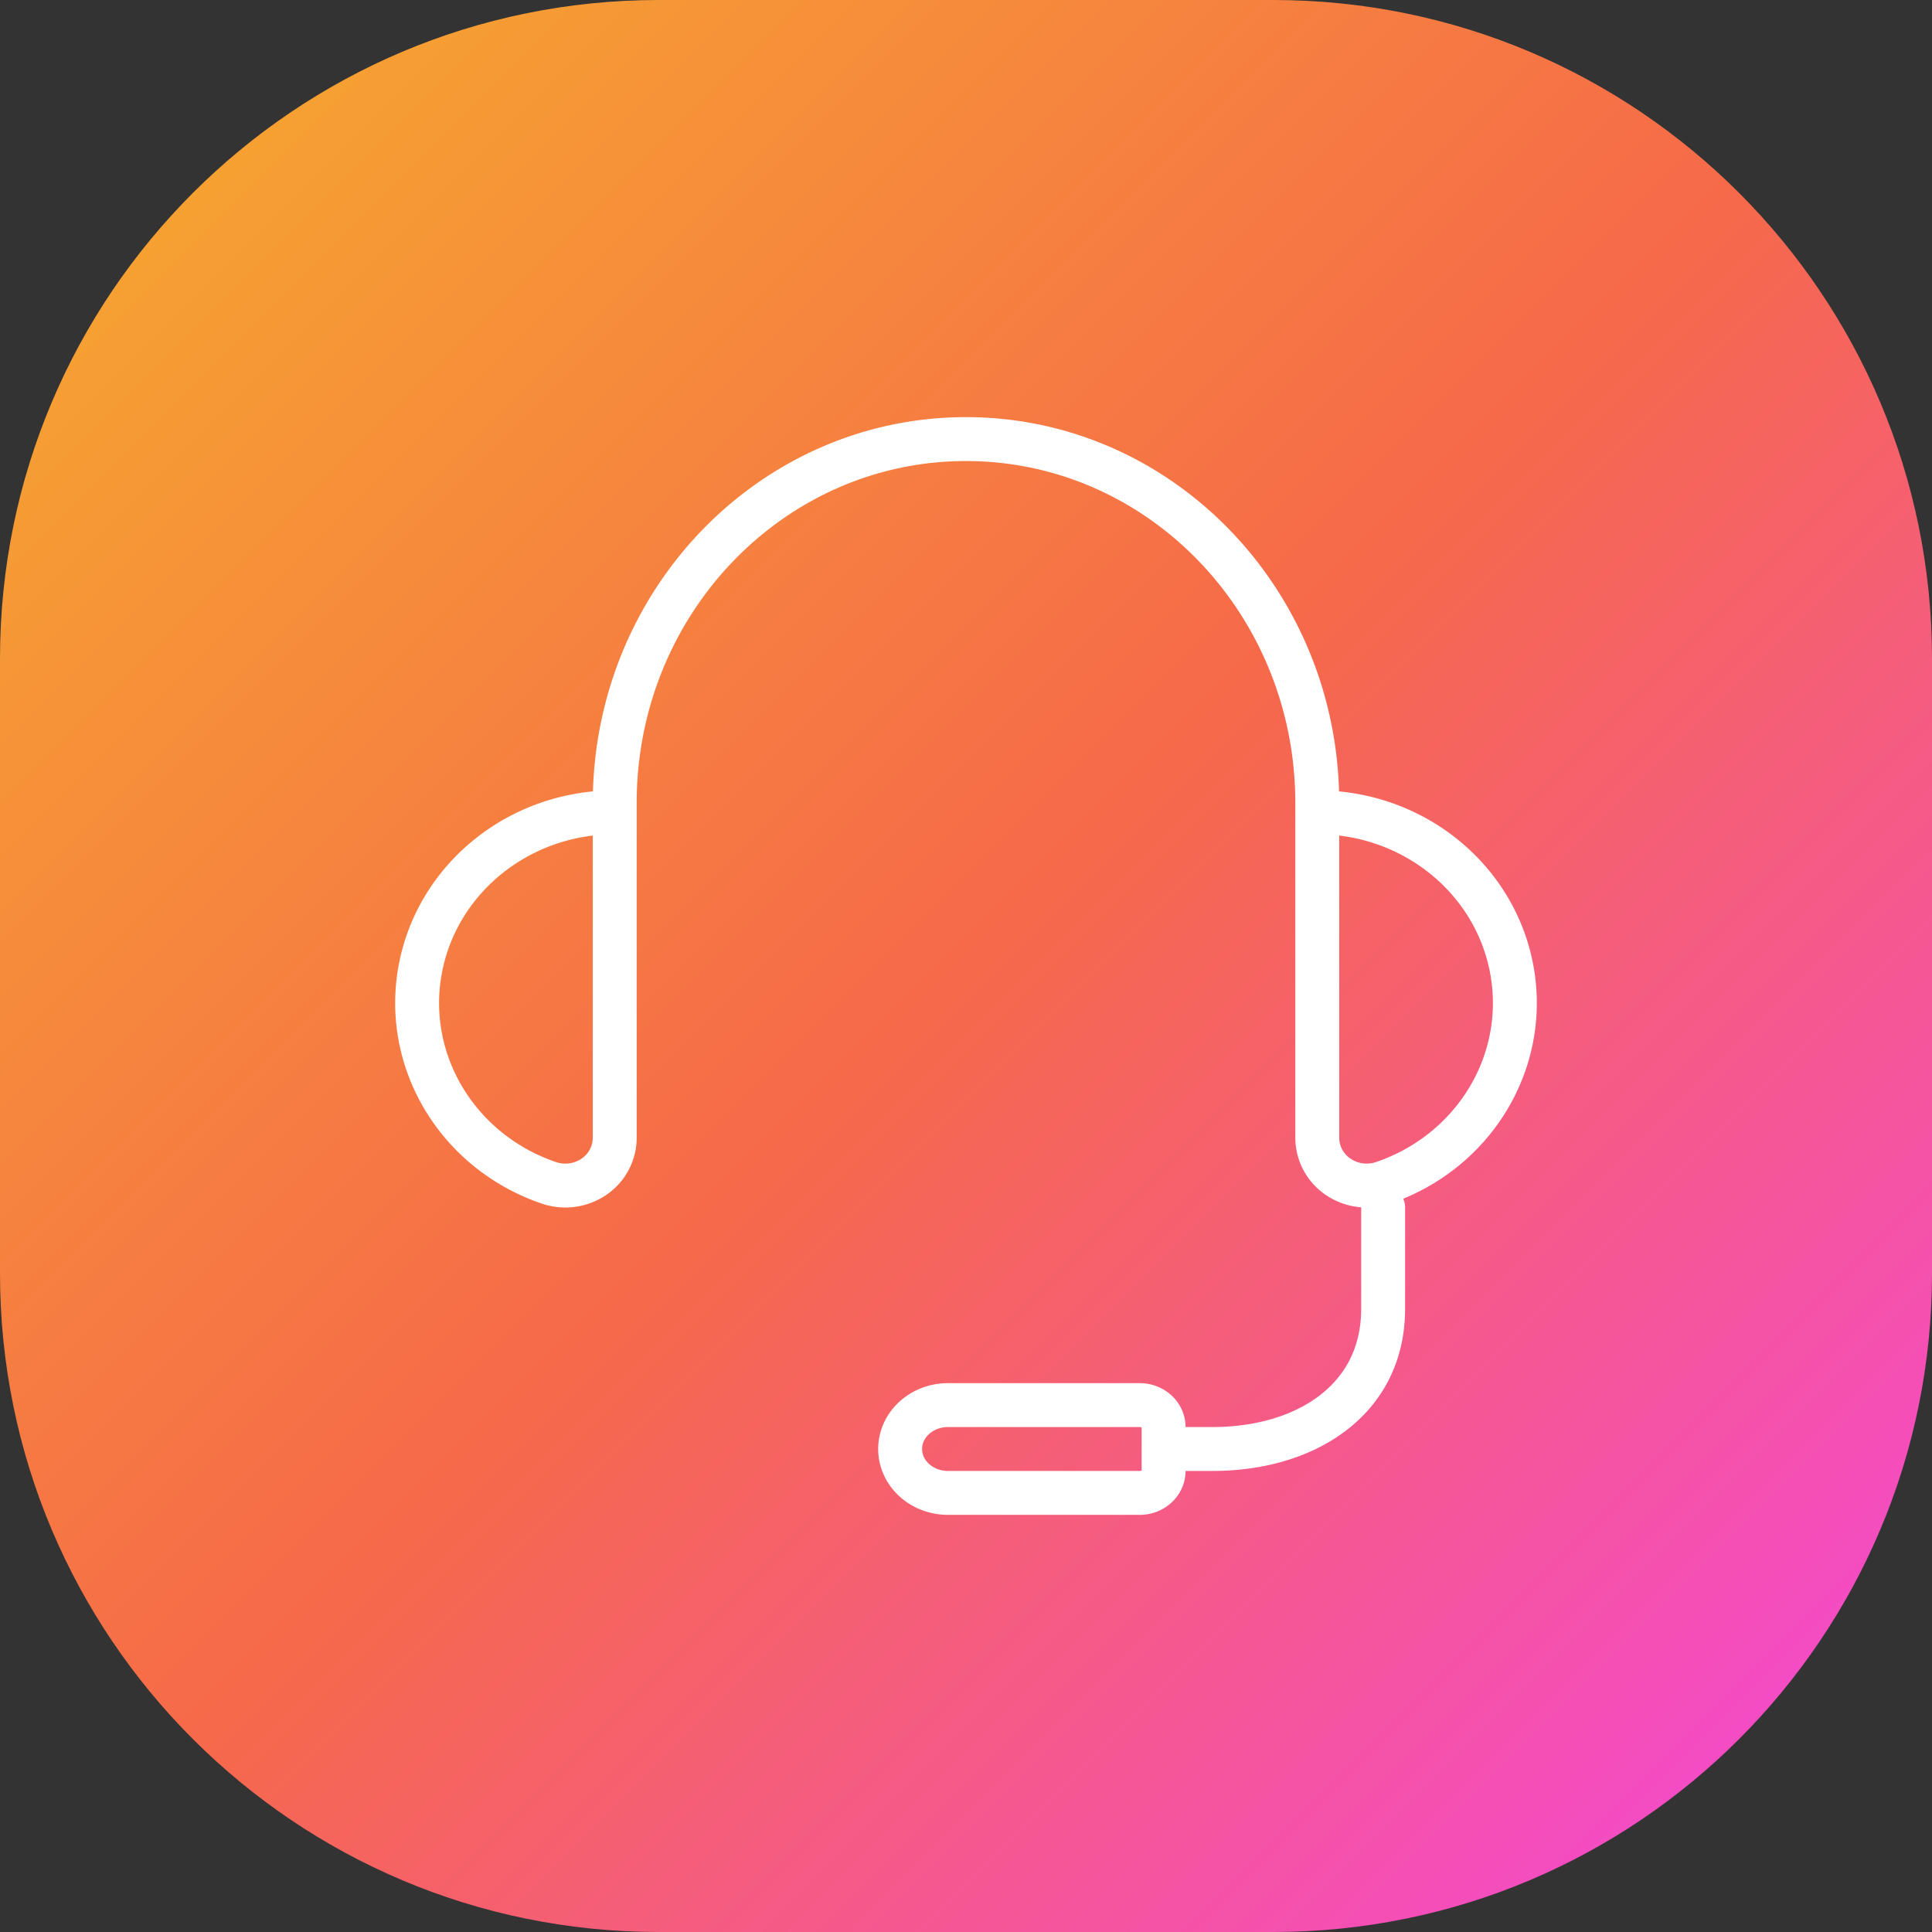 <svg width="88" height="88" xmlns="http://www.w3.org/2000/svg"><rect width="100%" height="100%" fill="#333333" stroke="none"/><defs><clipPath id="a"><path d="M1600 0v4110H0V0h1600z"/></clipPath><clipPath id="b"><path d="M58 0c16.569 0 30 13.431 30 30v28c0 16.569-13.431 30-30 30H30C13.431 88 0 74.569 0 58V30C0 13.431 13.431 0 30 0h28z"/></clipPath><linearGradient id="c" x1="0" y1="0" x2="88" y2="88" gradientUnits="userSpaceOnUse"><stop stop-color="#F6AE2C" offset="0%"/><stop stop-color="#F6694A" offset="50.221%"/><stop stop-color="#F444E2" offset="100%"/></linearGradient></defs><g clip-path="url(#a)" transform="translate(-179 -1550)"><g clip-path="url(#b)" transform="translate(179 1550)"><path fill="url(#c)" d="M0 0h88v88H0V0z"/></g><path d="M232 1616h2.222c4.298 0 7.778-2.27 7.778-6.383V1605M239 1587c4.382-.003 8.128 3.045 8.87 7.216.74 4.171-1.739 8.25-5.87 9.66a2.315 2.315 0 01-2.049-.274 2.15 2.15 0 01-.951-1.772V1587zM207 1587c-4.382-.003-8.128 3.045-8.87 7.216-.74 4.171 1.739 8.25 5.87 9.66a2.315 2.315 0 002.049-.274 2.15 2.15 0 00.951-1.772V1587zM239 1591v-4.421c0-9.156-7.163-16.579-16-16.579s-16 7.423-16 16.579V1591M222.182 1614h8.727c.603 0 1.091.448 1.091 1v2c0 .552-.488 1-1.09 1h-8.728c-1.205 0-2.182-.895-2.182-2h0c0-1.105.977-2 2.182-2z" stroke="#FFF" stroke-width="2" fill="none" stroke-linecap="round" stroke-linejoin="round"/></g></svg>